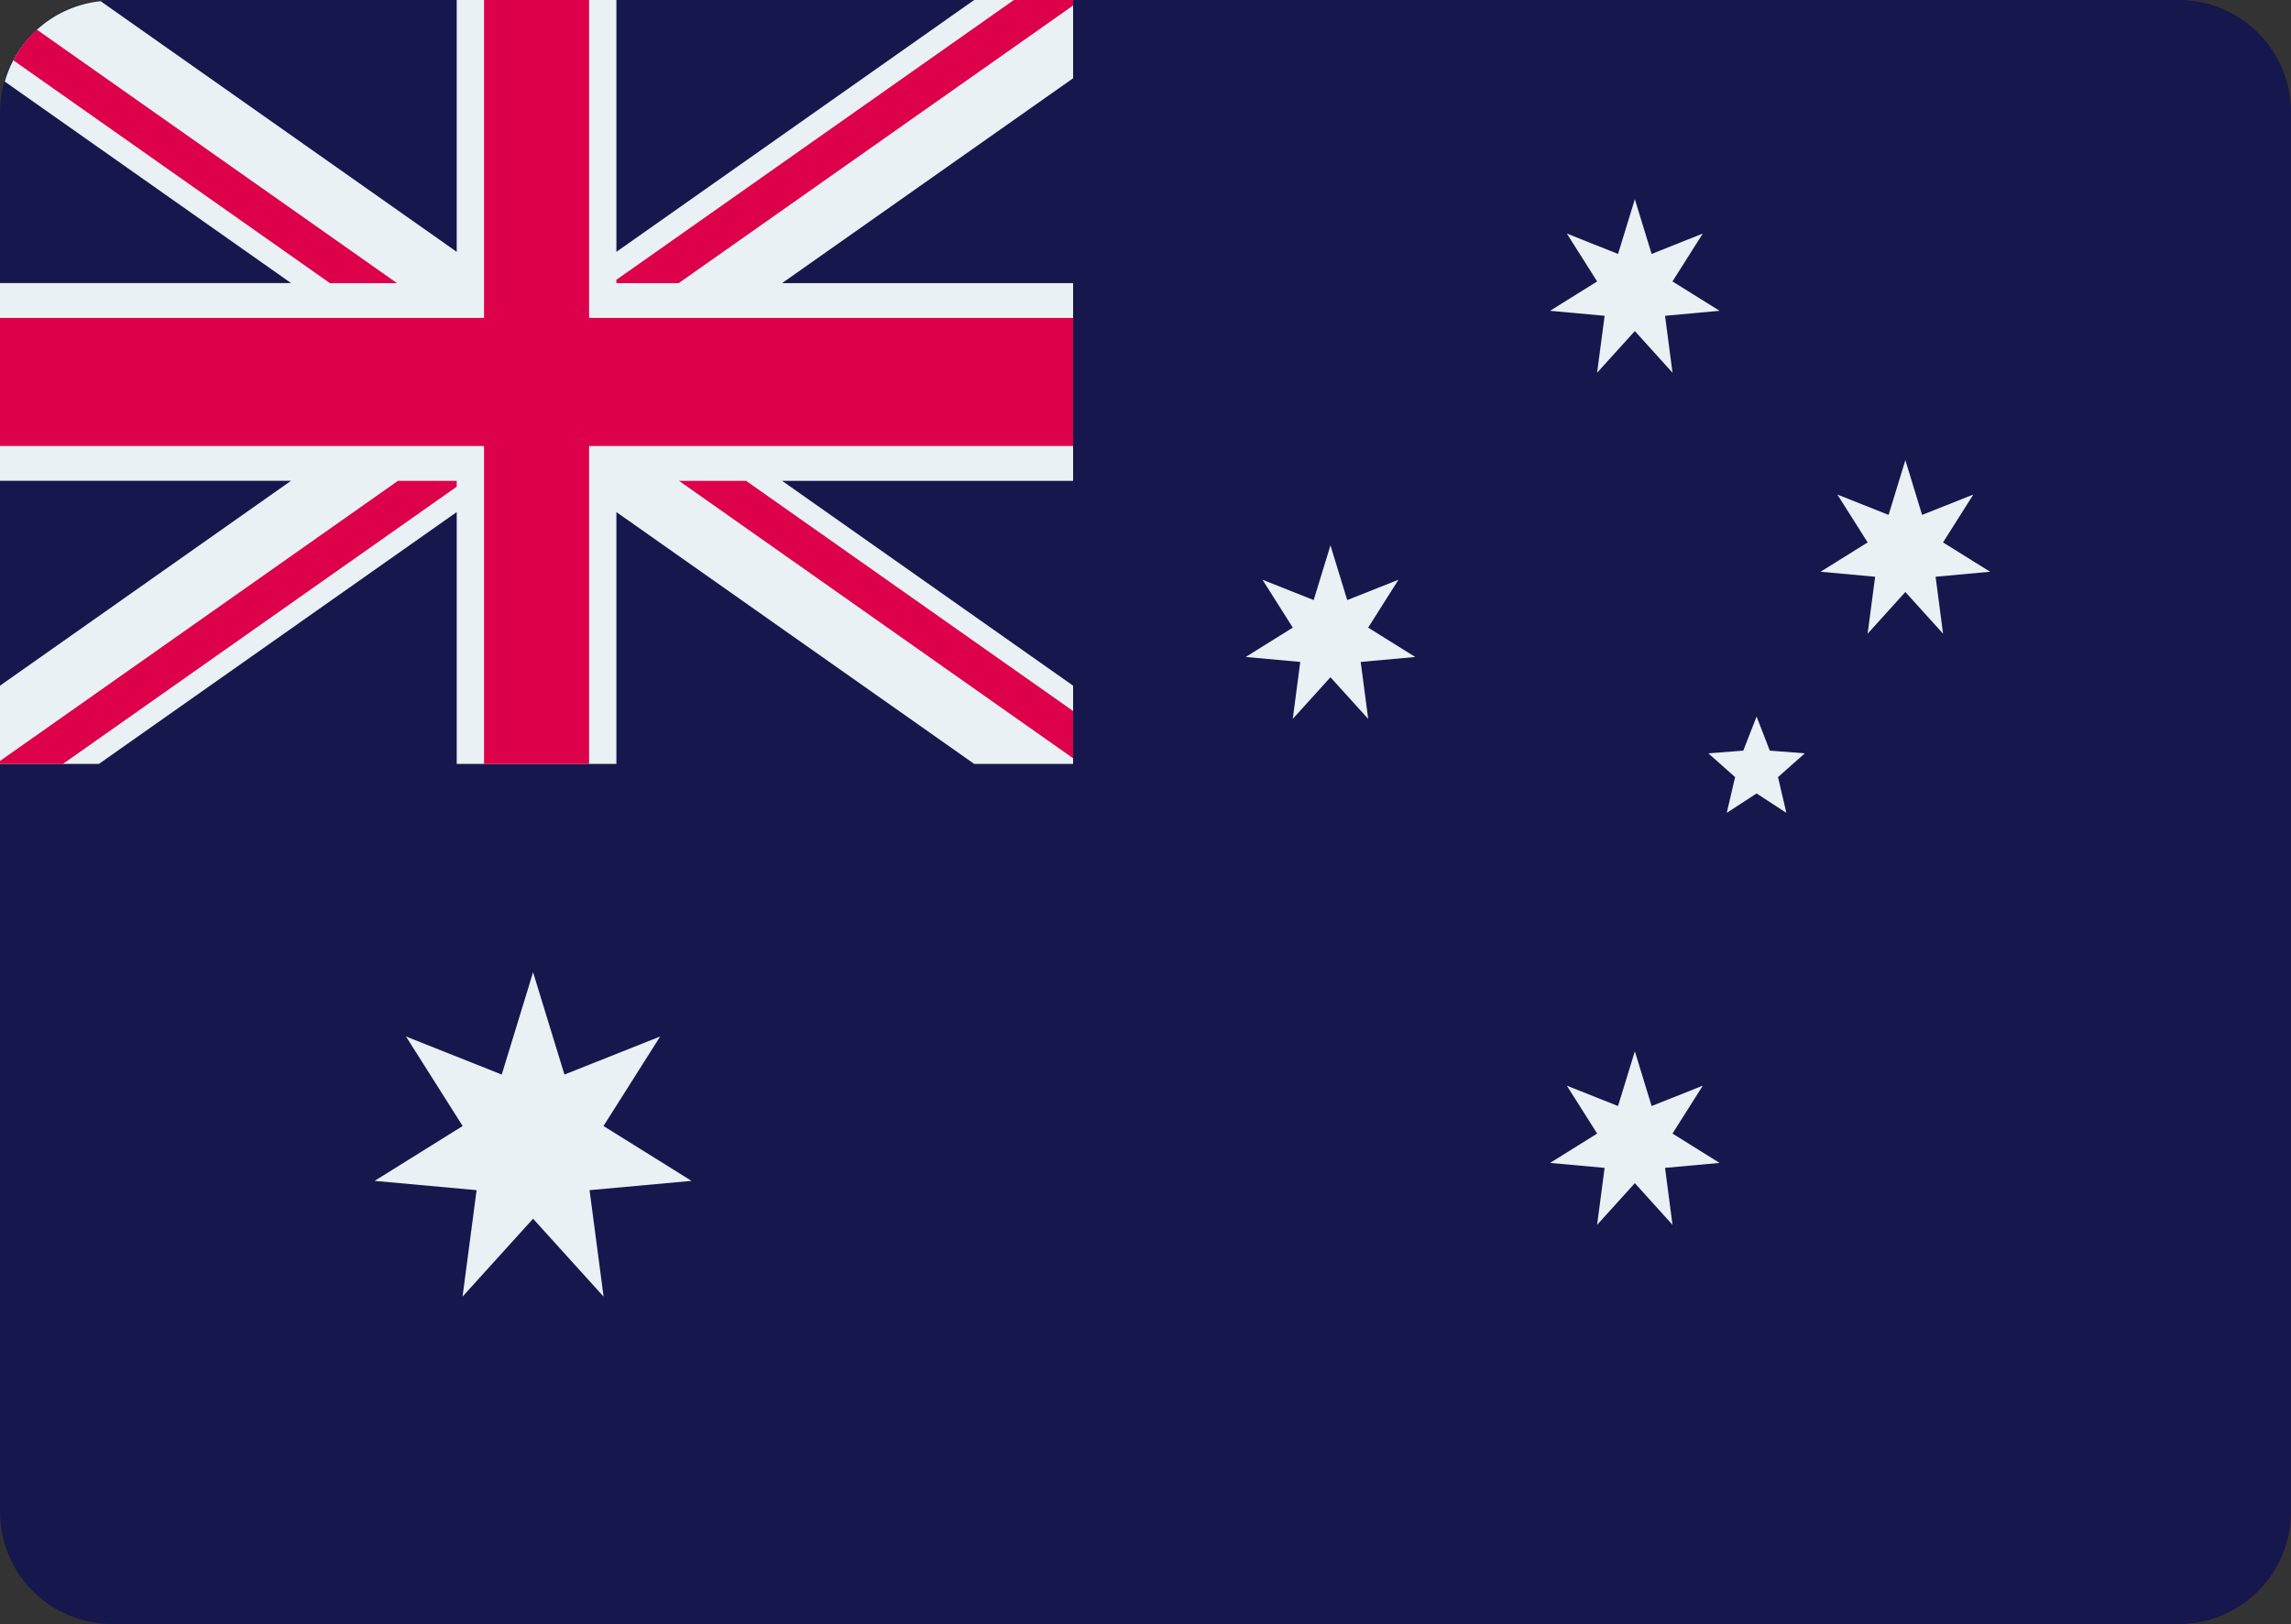 <?xml version="1.0" encoding="UTF-8"?><svg id="Layer_2" xmlns="http://www.w3.org/2000/svg" viewBox="0 0 62.824 44.53"><rect x="0" y="0" width="62.824" height="44.53" fill="#333333" stroke="none"/><g id="Layer_1-2"><path d="M59.746,0H3.078C1.378,0,0,1.378,0,3.078v38.374c0,1.7,1.378,3.078,3.078,3.078h56.668c1.7,0,3.078-1.378,3.078-3.078V3.078C62.824,1.378,61.446,0,59.746,0Z" fill="#16174d" stroke-width="0"/><polygon points="14.618 26.658 15.478 29.464 18.103 28.42 16.549 30.875 18.963 32.379 16.167 32.634 16.552 35.553 14.618 33.417 12.684 35.553 13.069 32.634 10.273 32.379 12.687 30.875 11.133 28.42 13.759 29.464 14.618 26.658" fill="#e9f1f4" fill-rule="evenodd" stroke-width="0"/><polygon points="44.831 28.826 45.291 30.327 46.694 29.769 45.863 31.082 47.155 31.887 45.659 32.023 45.864 33.585 44.831 32.442 43.796 33.585 44.002 32.023 42.506 31.887 43.797 31.082 42.966 29.769 44.37 30.327 44.831 28.826" fill="#e9f1f4" fill-rule="evenodd" stroke-width="0"/><polygon points="36.484 14.953 36.944 16.454 38.349 15.896 37.518 17.209 38.809 18.014 37.313 18.15 37.519 19.712 36.484 18.57 35.45 19.712 35.656 18.15 34.16 18.014 35.451 17.209 34.62 15.896 36.024 16.454 36.484 14.953" fill="#e9f1f4" fill-rule="evenodd" stroke-width="0"/><polygon points="44.831 5.462 45.291 6.963 46.694 6.404 45.863 7.717 47.155 8.522 45.659 8.659 45.864 10.22 44.831 9.078 43.796 10.22 44.002 8.659 42.506 8.522 43.797 7.717 42.966 6.404 44.37 6.963 44.831 5.462" fill="#e9f1f4" fill-rule="evenodd" stroke-width="0"/><polygon points="52.249 12.617 52.708 14.118 54.113 13.56 53.282 14.873 54.573 15.677 53.078 15.814 53.283 17.376 52.249 16.233 51.214 17.376 51.42 15.814 49.924 15.677 51.215 14.873 50.384 13.56 51.789 14.118 52.249 12.617" fill="#e9f1f4" fill-rule="evenodd" stroke-width="0"/><polygon points="48.169 19.647 48.532 20.582 49.492 20.656 48.757 21.308 48.986 22.289 48.169 21.756 47.351 22.289 47.58 21.308 46.846 20.656 47.805 20.582 48.169 19.647" fill="#e9f1f4" fill-rule="evenodd" stroke-width="0"/><path d="M2.759.032C1.497.164.47,1.049.131,2.237l7.85,5.525H0v5.421h7.981L0,18.801v2.145h2.713l9.811-6.905v6.905h4.379v-6.905l9.811,6.905h2.713v-2.145l-7.981-5.617h7.981v-5.421h-7.981l7.981-5.617V0h-2.713l-9.811,6.905V0h-4.379v6.905L2.759.032Z" fill="#e9f1f4" stroke-width="0"/><polygon points="16.154 0 13.273 0 13.273 8.717 0 8.717 0 12.229 13.273 12.229 13.273 20.947 16.154 20.947 16.154 12.229 29.427 12.229 29.427 8.717 16.154 8.717 16.154 0" fill="#dd004b" stroke-width="0"/><polygon points="0 20.865 0 20.947 1.724 20.947 12.524 13.345 12.524 13.184 10.913 13.184 0 20.865" fill="#dd004b" stroke-width="0"/><polygon points="27.802 0 16.903 7.671 16.903 7.763 18.612 7.763 29.427 .151 29.427 0 27.802 0" fill="#dd004b" stroke-width="0"/><polygon points="18.619 13.184 29.427 20.791 29.427 19.496 20.459 13.184 18.619 13.184" fill="#dd004b" stroke-width="0"/><path d="M10.886,7.763L1.01.812c-.263.24-.478.524-.645.841l8.681,6.11h1.84Z" fill="#dd004b" stroke-width="0"/></g></svg>
